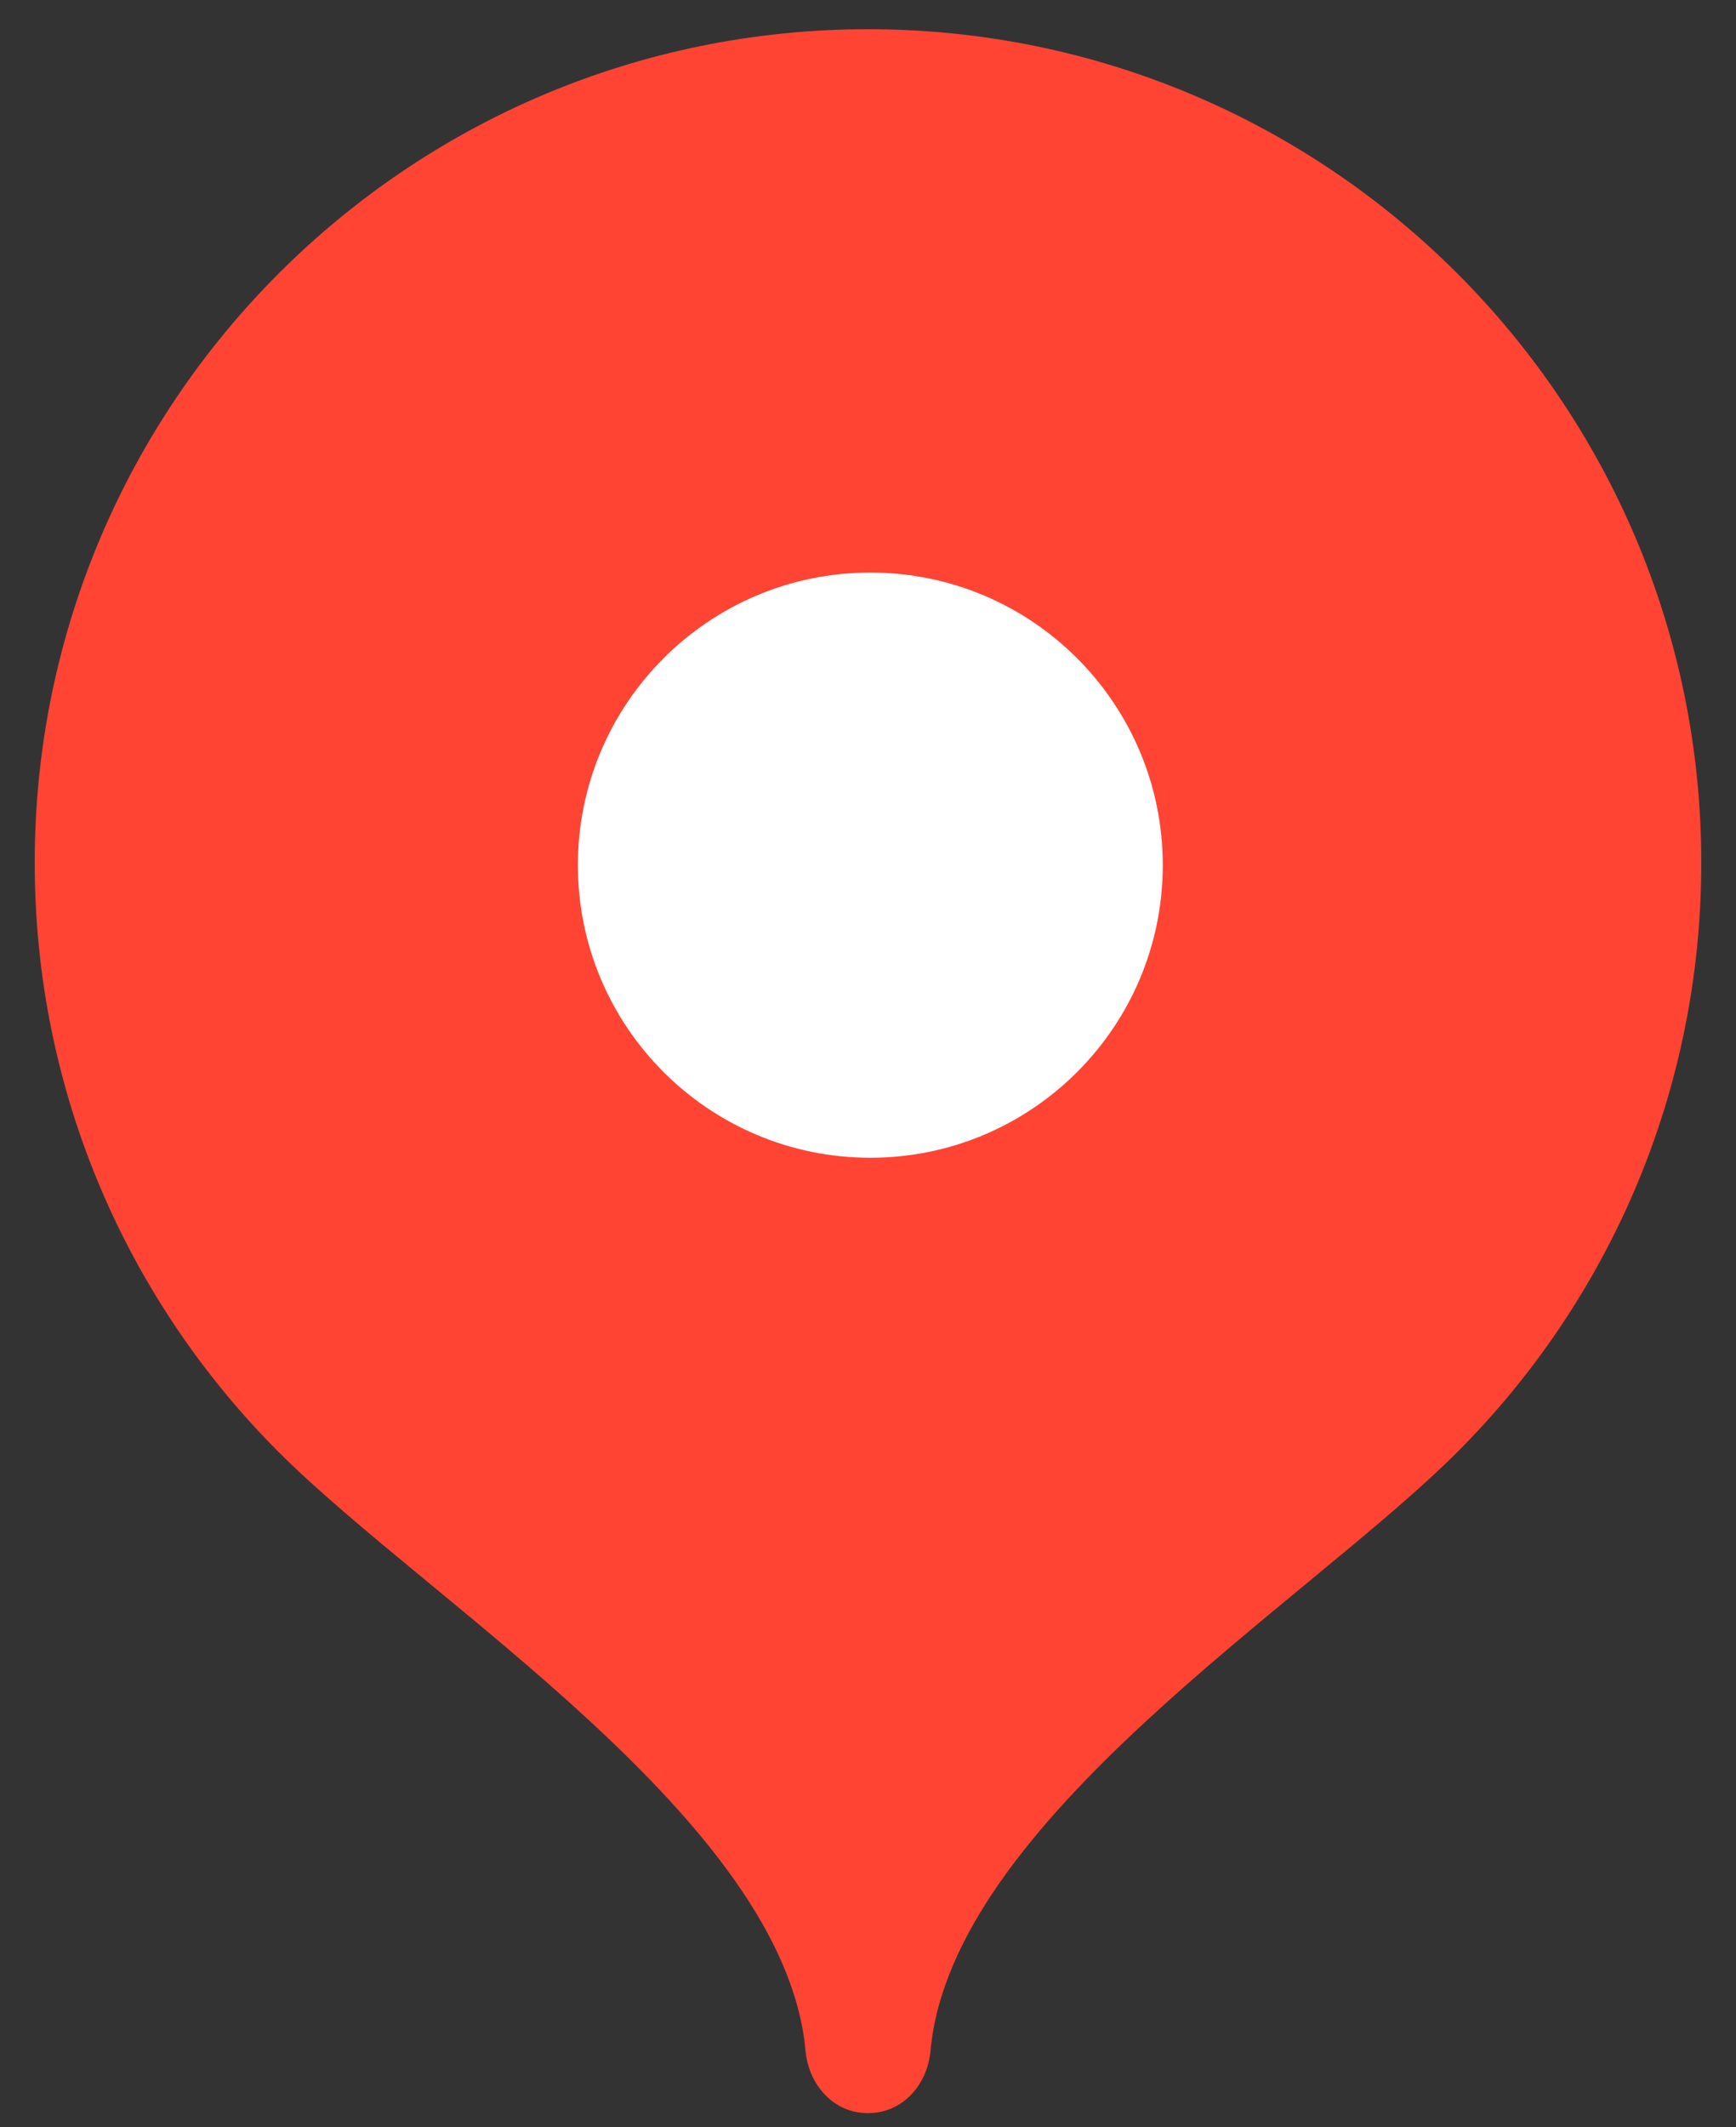 <svg width="40" height="49" viewBox="0 0 40 49" fill="none" xmlns="http://www.w3.org/2000/svg">
<rect x="0" y="0" width="40" height="49" fill="#333333" stroke="none"/>
<g id="icon">
<path id="Vector" fill-rule="evenodd" clip-rule="evenodd" d="M20 0.673C9.396 0.673 0.8 9.269 0.8 19.872C0.8 25.173 2.948 29.972 6.421 33.446C9.895 36.922 18.08 41.952 18.56 47.233C18.633 48.025 19.206 48.673 20 48.673C20.795 48.673 21.369 48.025 21.441 47.233C21.921 41.952 30.105 36.922 33.579 33.446C37.053 29.972 39.2 25.173 39.2 19.872C39.2 9.269 30.604 0.673 20 0.673Z" fill="#FF4433"/>
<path id="Vector_2" fill-rule="evenodd" clip-rule="evenodd" d="M20.054 26.667C23.776 26.667 26.792 23.648 26.792 19.928C26.792 16.207 23.776 13.188 20.054 13.188C16.332 13.188 13.315 16.207 13.315 19.928C13.315 23.648 16.332 26.667 20.054 26.667Z" fill="white"/>
</g>
</svg>
